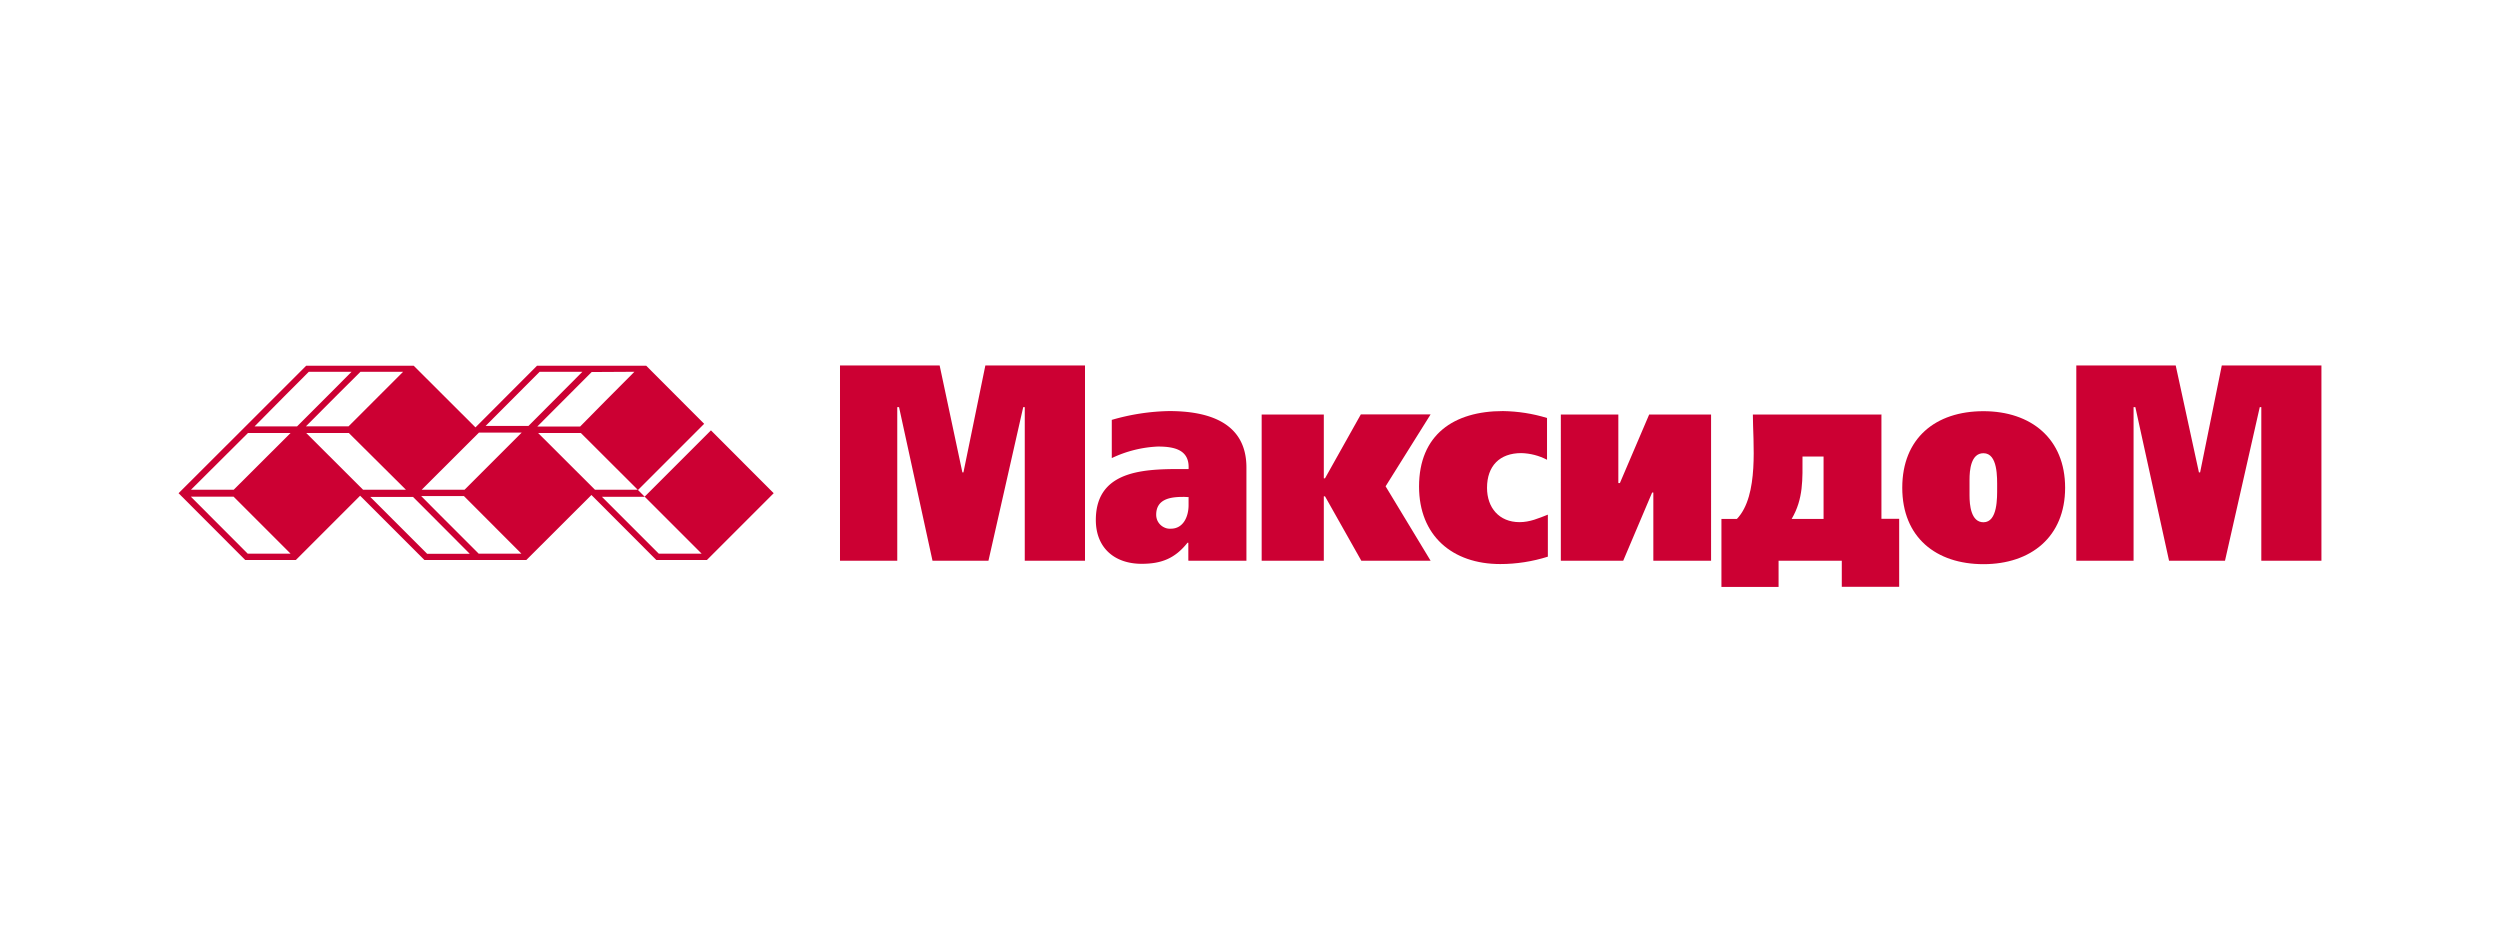 <svg xmlns="http://www.w3.org/2000/svg" xml:space="preserve" width="210" height="80" style="enable-background:new 0 0 210 80"><style>.st0,.st1{fill:#c03}.st1{fill-rule:evenodd;clip-rule:evenodd}</style><g id="Layer_1"><path d="m24.85 47.04 5.4-5.4 5.4 5.4h8.56l5.47-5.46 5.45 5.46h4.25l5.61-5.61-5.27-5.28-5.57 5.57-.56-.56 5.56-5.56-4.87-4.88h-9.17l-5.17 5.18-5.19-5.18h-9.03l-5.12 5.12-5.6 5.59 5.6 5.61h4.25zm29.31-5.31 4.78 4.78h-3.6l-4.78-4.78h3.6zm-4.18-.59c-.51-.51-4.08-4.07-4.78-4.77h3.59l4.78 4.77h-3.59zm3.31-9.91c-.74.74-4.42 4.44-4.56 4.6h-3.6c.74-.74 4.43-4.45 4.57-4.58l3.59-.02zm-7.96 0h3.59c-.71.71-4.17 4.19-4.53 4.55h-3.6l4.54-4.55zm-5.1 5.11h3.59l-4.8 4.8h-3.6l4.81-4.8zm-1.26 5.33 4.83 4.84h-3.59l-3.19-3.19-1.64-1.65h3.59zm-2.42 1.93 2.91 2.92h-3.58l-4.78-4.78h3.59l1.86 1.86zm-6.05-2.46-4.78-4.77h3.58l4.8 4.77h-3.6zm3.36-9.91c-.74.75-4.44 4.44-4.58 4.58H25.7l2.65-2.66 1.93-1.92h3.58zm-7.92 0h3.59l-1.72 1.73-2.86 2.86h-3.57c.72-.75 4.42-4.45 4.56-4.59zm-5.11 5.14h3.58l-4.78 4.77h-3.59l4.79-4.77zm-1.21 5.35c.48.48 4.09 4.08 4.79 4.79h-3.6l-4.78-4.79h3.59zM70.55 47.1h4.82V34.2h.15l2.81 12.9h4.7l2.92-12.9h.13v12.9h5.06V30.7h-8.37l-1.84 8.98h-.09l-1.91-8.98h-8.37v16.4z" class="st0"/><path d="M99.84 47.1h4.86v-7.83c0-3.85-3.3-4.74-6.49-4.74-1.63.03-3.25.28-4.82.74v3.21a10 10 0 0 1 3.87-.97c1.35 0 2.68.25 2.58 1.89-3.22 0-7.79-.16-7.79 4.28 0 2.33 1.56 3.68 3.85 3.68 1.66 0 2.8-.45 3.85-1.77h.07v1.49l.02.02zm0-5.35v.69c0 .92-.42 1.97-1.49 1.97-.16.01-.32-.01-.47-.07a1.186 1.186 0 0 1-.67-.64c-.06-.15-.09-.31-.09-.46 0-1.31 1.17-1.5 2.23-1.5.16-.01.32.02.49.01z" class="st1"/><path d="M111.2 34.82h-5.22V47.1h5.22v-5.41h.1l3.05 5.41h5.82l-3.78-6.25 3.78-6.04h-5.86l-3.01 5.37h-.1v-5.36z" class="st0"/><path d="M130.02 43.23c-.79.31-1.51.63-2.38.63-1.72 0-2.73-1.22-2.73-2.88 0-1.84 1.06-2.92 2.88-2.92.75.02 1.49.21 2.16.56v-3.51c-1.2-.37-2.44-.56-3.7-.58-4.14 0-7.05 1.99-7.05 6.34 0 4.12 2.79 6.51 6.82 6.51 1.35 0 2.7-.21 4-.62v-3.53zM138.53 34.82l-2.46 5.76h-.13v-5.76h-4.83V47.1h5.24l2.43-5.73h.1v5.73h4.85V34.82h-5.2z" class="st0"/><path d="M166.61 34.54c-4.03 0-6.82 2.27-6.82 6.43s2.83 6.42 6.82 6.42 6.86-2.3 6.86-6.42-2.86-6.43-6.86-6.43zm0 3.53c1.22 0 1.15 2.07 1.15 2.9s.05 2.9-1.15 2.9c-1.06 0-1.17-1.48-1.17-2.25V40.3c0-.8.11-2.23 1.17-2.23z" class="st1"/><path d="M174.42 47.1h4.8V34.2h.15l2.83 12.9h4.7l2.92-12.9h.13v12.9H195V30.7h-8.37l-1.82 8.98h-.1l-1.95-8.98h-8.35v16.4z" class="st0"/><path d="M158.02 34.82h-10.78c0 2.28.54 6.8-1.34 8.77h-1.3v5.71h4.8v-2.2h5.31v2.19h4.82v-5.71h-1.49v-8.77h-.02zm-4.82 8.77h-2.7c1-1.71.91-3.33.91-5.24h1.77v5.24h.02z" class="st1"/></g></svg>